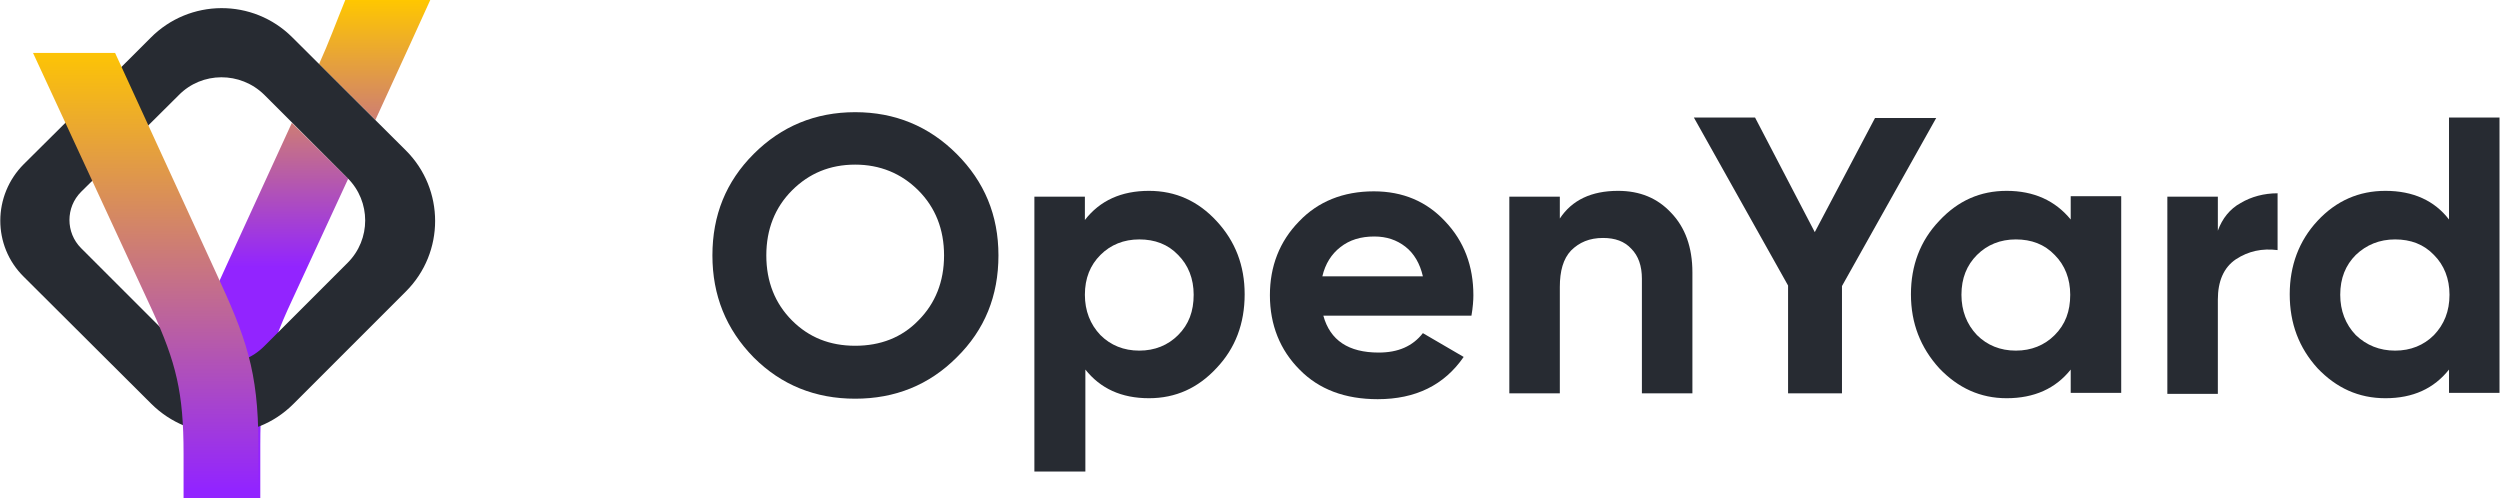 <?xml version="1.0" encoding="UTF-8"?> <svg xmlns="http://www.w3.org/2000/svg" xmlns:xlink="http://www.w3.org/1999/xlink" version="1.1" id="Слой_1" x="0px" y="0px" viewBox="0 0 514.8 102.6" style="enable-background:new 0 0 514.8 102.6;" xml:space="preserve"> <style type="text/css"> .st0{fill:#272B32;} .st1{fill:url(#SVGID_1_);} .st2{fill:url(#SVGID_2_);} .st3{fill-rule:evenodd;clip-rule:evenodd;fill:#272B32;} .st4{fill:url(#SVGID_3_);} </style> <path class="st0" d="M197,73.6c-5.7,5.7-12.7,8.5-20.9,8.5c-8.2,0-15.2-2.8-20.9-8.5c-5.7-5.8-8.5-12.8-8.5-21 c0-8.3,2.8-15.2,8.5-20.9c5.7-5.7,12.7-8.6,20.9-8.6c8.2,0,15.2,2.9,20.9,8.6c5.7,5.7,8.6,12.6,8.6,20.9 C205.6,60.9,202.8,67.9,197,73.6z M163.1,66c3.5,3.5,7.8,5.2,13,5.2c5.2,0,9.6-1.7,13-5.2c3.5-3.5,5.3-8,5.3-13.4s-1.8-9.9-5.3-13.4 c-3.5-3.5-7.9-5.3-13-5.3c-5.2,0-9.5,1.8-13,5.3c-3.5,3.5-5.3,8-5.3,13.4S159.6,62.5,163.1,66z"></path> <path class="st0" d="M236.6,39.3c5.5,0,10.1,2.1,13.9,6.2c3.9,4.2,5.8,9.2,5.8,15.1c0,6-1.9,11.1-5.8,15.2 c-3.8,4.1-8.4,6.2-13.9,6.2c-5.7,0-10-2-13.1-5.9v21H213V40.5h10.4v4.8C226.5,41.3,230.9,39.3,236.6,39.3z M226.6,69 c2.1,2.1,4.8,3.2,8,3.2s5.9-1.1,8-3.2c2.2-2.2,3.2-4.9,3.2-8.3c0-3.3-1.1-6.1-3.2-8.2c-2.1-2.2-4.8-3.2-8-3.2s-5.9,1.1-8,3.2 c-2.1,2.1-3.2,4.8-3.2,8.2C223.4,64,224.5,66.8,226.6,69z"></path> <path class="st0" d="M303,65h-30.5c1.4,5.1,5.2,7.6,11.4,7.6c4,0,7-1.3,9.1-4l8.4,4.9c-4,5.8-9.9,8.7-17.7,8.7 c-6.7,0-12.1-2-16.1-6.1c-4-4-6.1-9.2-6.1-15.3c0-6,2-11.1,6-15.2c3.9-4.1,9.1-6.2,15.4-6.2c6,0,10.9,2.1,14.7,6.2 c3.9,4.1,5.8,9.2,5.8,15.2C303.4,61.8,303.3,63.3,303,65z M272.3,56.9H293c-0.6-2.6-1.8-4.7-3.6-6.1c-1.8-1.4-3.9-2.1-6.4-2.1 c-2.8,0-5.1,0.7-7,2.2C274.2,52.3,272.9,54.3,272.3,56.9z"></path> <path class="st0" d="M333.2,39.3c4.5,0,8.1,1.5,10.9,4.5c2.9,3,4.4,7.1,4.4,12.3v24.9h-10.4V57.4c0-2.6-0.7-4.7-2.2-6.2 c-1.4-1.5-3.3-2.2-5.8-2.2c-2.8,0-4.9,0.9-6.6,2.6c-1.6,1.7-2.3,4.2-2.3,7.5v21.9h-10.4V40.5h10.4V45 C323.7,41.2,327.7,39.3,333.2,39.3z"></path> <path class="st0" d="M386.1,24.3h12.6l-19.4,34.6v22.1h-11.1V58.8l-19.4-34.6h12.6l12.3,23.6L386.1,24.3z"></path> <path class="st0" d="M426.4,45.2v-4.8h10.4v40.5h-10.4v-4.8c-3.1,3.9-7.5,5.9-13.2,5.9c-5.4,0-10-2.1-13.9-6.2 c-3.8-4.2-5.8-9.2-5.8-15.2c0-5.9,1.9-11,5.8-15.1c3.9-4.2,8.5-6.2,13.9-6.2C418.8,39.3,423.2,41.3,426.4,45.2z M407.1,69 c2.1,2.1,4.8,3.2,8,3.2c3.2,0,5.9-1.1,8-3.2c2.2-2.2,3.2-4.9,3.2-8.3c0-3.3-1.1-6.1-3.2-8.2c-2.1-2.2-4.8-3.2-8-3.2 c-3.2,0-5.9,1.1-8,3.2c-2.1,2.1-3.2,4.8-3.2,8.2C403.9,64,405,66.8,407.1,69z"></path> <path class="st0" d="M456.7,40.5v7c0.9-2.5,2.5-4.5,4.7-5.7c2.2-1.3,4.8-2,7.6-2v11.7c-3.2-0.4-6,0.2-8.6,1.9 c-2.5,1.7-3.7,4.5-3.7,8.3v19.4h-10.4V40.5H456.7z"></path> <path class="st0" d="M504.3,45.2v-21h10.4v56.7h-10.4v-4.8c-3.1,3.9-7.4,5.9-13.1,5.9c-5.5,0-10.1-2.1-14-6.2 c-3.8-4.2-5.7-9.2-5.7-15.2c0-5.9,1.9-11,5.7-15.1c3.9-4.2,8.6-6.2,14-6.2C496.9,39.3,501.3,41.3,504.3,45.2z M485.1,69 c2.2,2.1,4.9,3.2,8.1,3.2c3.2,0,5.9-1.1,8-3.2c2.1-2.2,3.2-4.9,3.2-8.3c0-3.3-1.1-6.1-3.2-8.2c-2.1-2.2-4.8-3.2-8-3.2 c-3.2,0-5.9,1.1-8.1,3.2c-2.1,2.1-3.2,4.8-3.2,8.2C481.9,64,483,66.8,485.1,69z"></path> <linearGradient id="SVGID_1_" gradientUnits="userSpaceOnUse" x1="54.914" y1="98.496" x2="54.914" y2="-4.135" gradientTransform="matrix(1 0 0 -1 0 98.495)"> <stop offset="0" style="stop-color:#FFC700"></stop> <stop offset="0.536" style="stop-color:#9224FF"></stop> </linearGradient> <path class="st1" d="M53.6,91.5v11.1l-15.5,0V89.5c0-15.2,2.6-22,8.7-35.2l13.3-29l11.6,11.5L60.1,61.9C55,72.8,53.6,79,53.6,91.5z"></path> <linearGradient id="SVGID_2_" gradientUnits="userSpaceOnUse" x1="77.127" y1="98.495" x2="77.127" y2="-4.136" gradientTransform="matrix(1 0 0 -1 0 98.495)"> <stop offset="0" style="stop-color:#FFC700"></stop> <stop offset="0.536" style="stop-color:#9224FF"></stop> </linearGradient> <path class="st2" d="M84.5,9l-7.2,15.7L65.7,13.2c2-4.4,3.6-8.8,5.4-13.2h17.5L84.5,9z"></path> <path class="st3" d="M60.2,7.7c-8.1-8.1-21.2-8-29.2,0.1c-8.7,8.7-17.4,17.4-26.1,26c-6.4,6.4-6.5,16.8,0,23.2 c8.7,8.7,17.5,17.4,26.2,26.1c8.1,8.1,21.2,8.2,29.3,0.1l23.2-23.2c8-8,8-21,0-29L60.2,7.7z M36.8,19.6c4.8-4.9,12.7-4.9,17.6-0.1 l17.2,17.2c4.8,4.8,4.8,12.6,0,17.4L54.4,71.3c-4.9,4.9-12.8,4.8-17.6-0.1c-6.7-6.7-13.4-13.4-20.1-20.1c-3.2-3.2-3.2-8.4,0-11.6 C23.4,32.9,30.1,26.3,36.8,19.6z"></path> <linearGradient id="SVGID_3_" gradientUnits="userSpaceOnUse" x1="30.016" y1="89.461" x2="30.016" y2="-2.228" gradientTransform="matrix(1 0 0 -1 0 98.495)"> <stop offset="0" style="stop-color:#FFC700"></stop> <stop offset="1" style="stop-color:#9224FF"></stop> </linearGradient> <path class="st4" d="M37.8,102.6v-9.2c0-12.5-1.5-18.7-6.5-29.6L6.8,10.9h16.9l20.8,45.3c6.1,13.2,8.7,20.1,8.7,35.2v11.2 L37.8,102.6z"></path> </svg> 